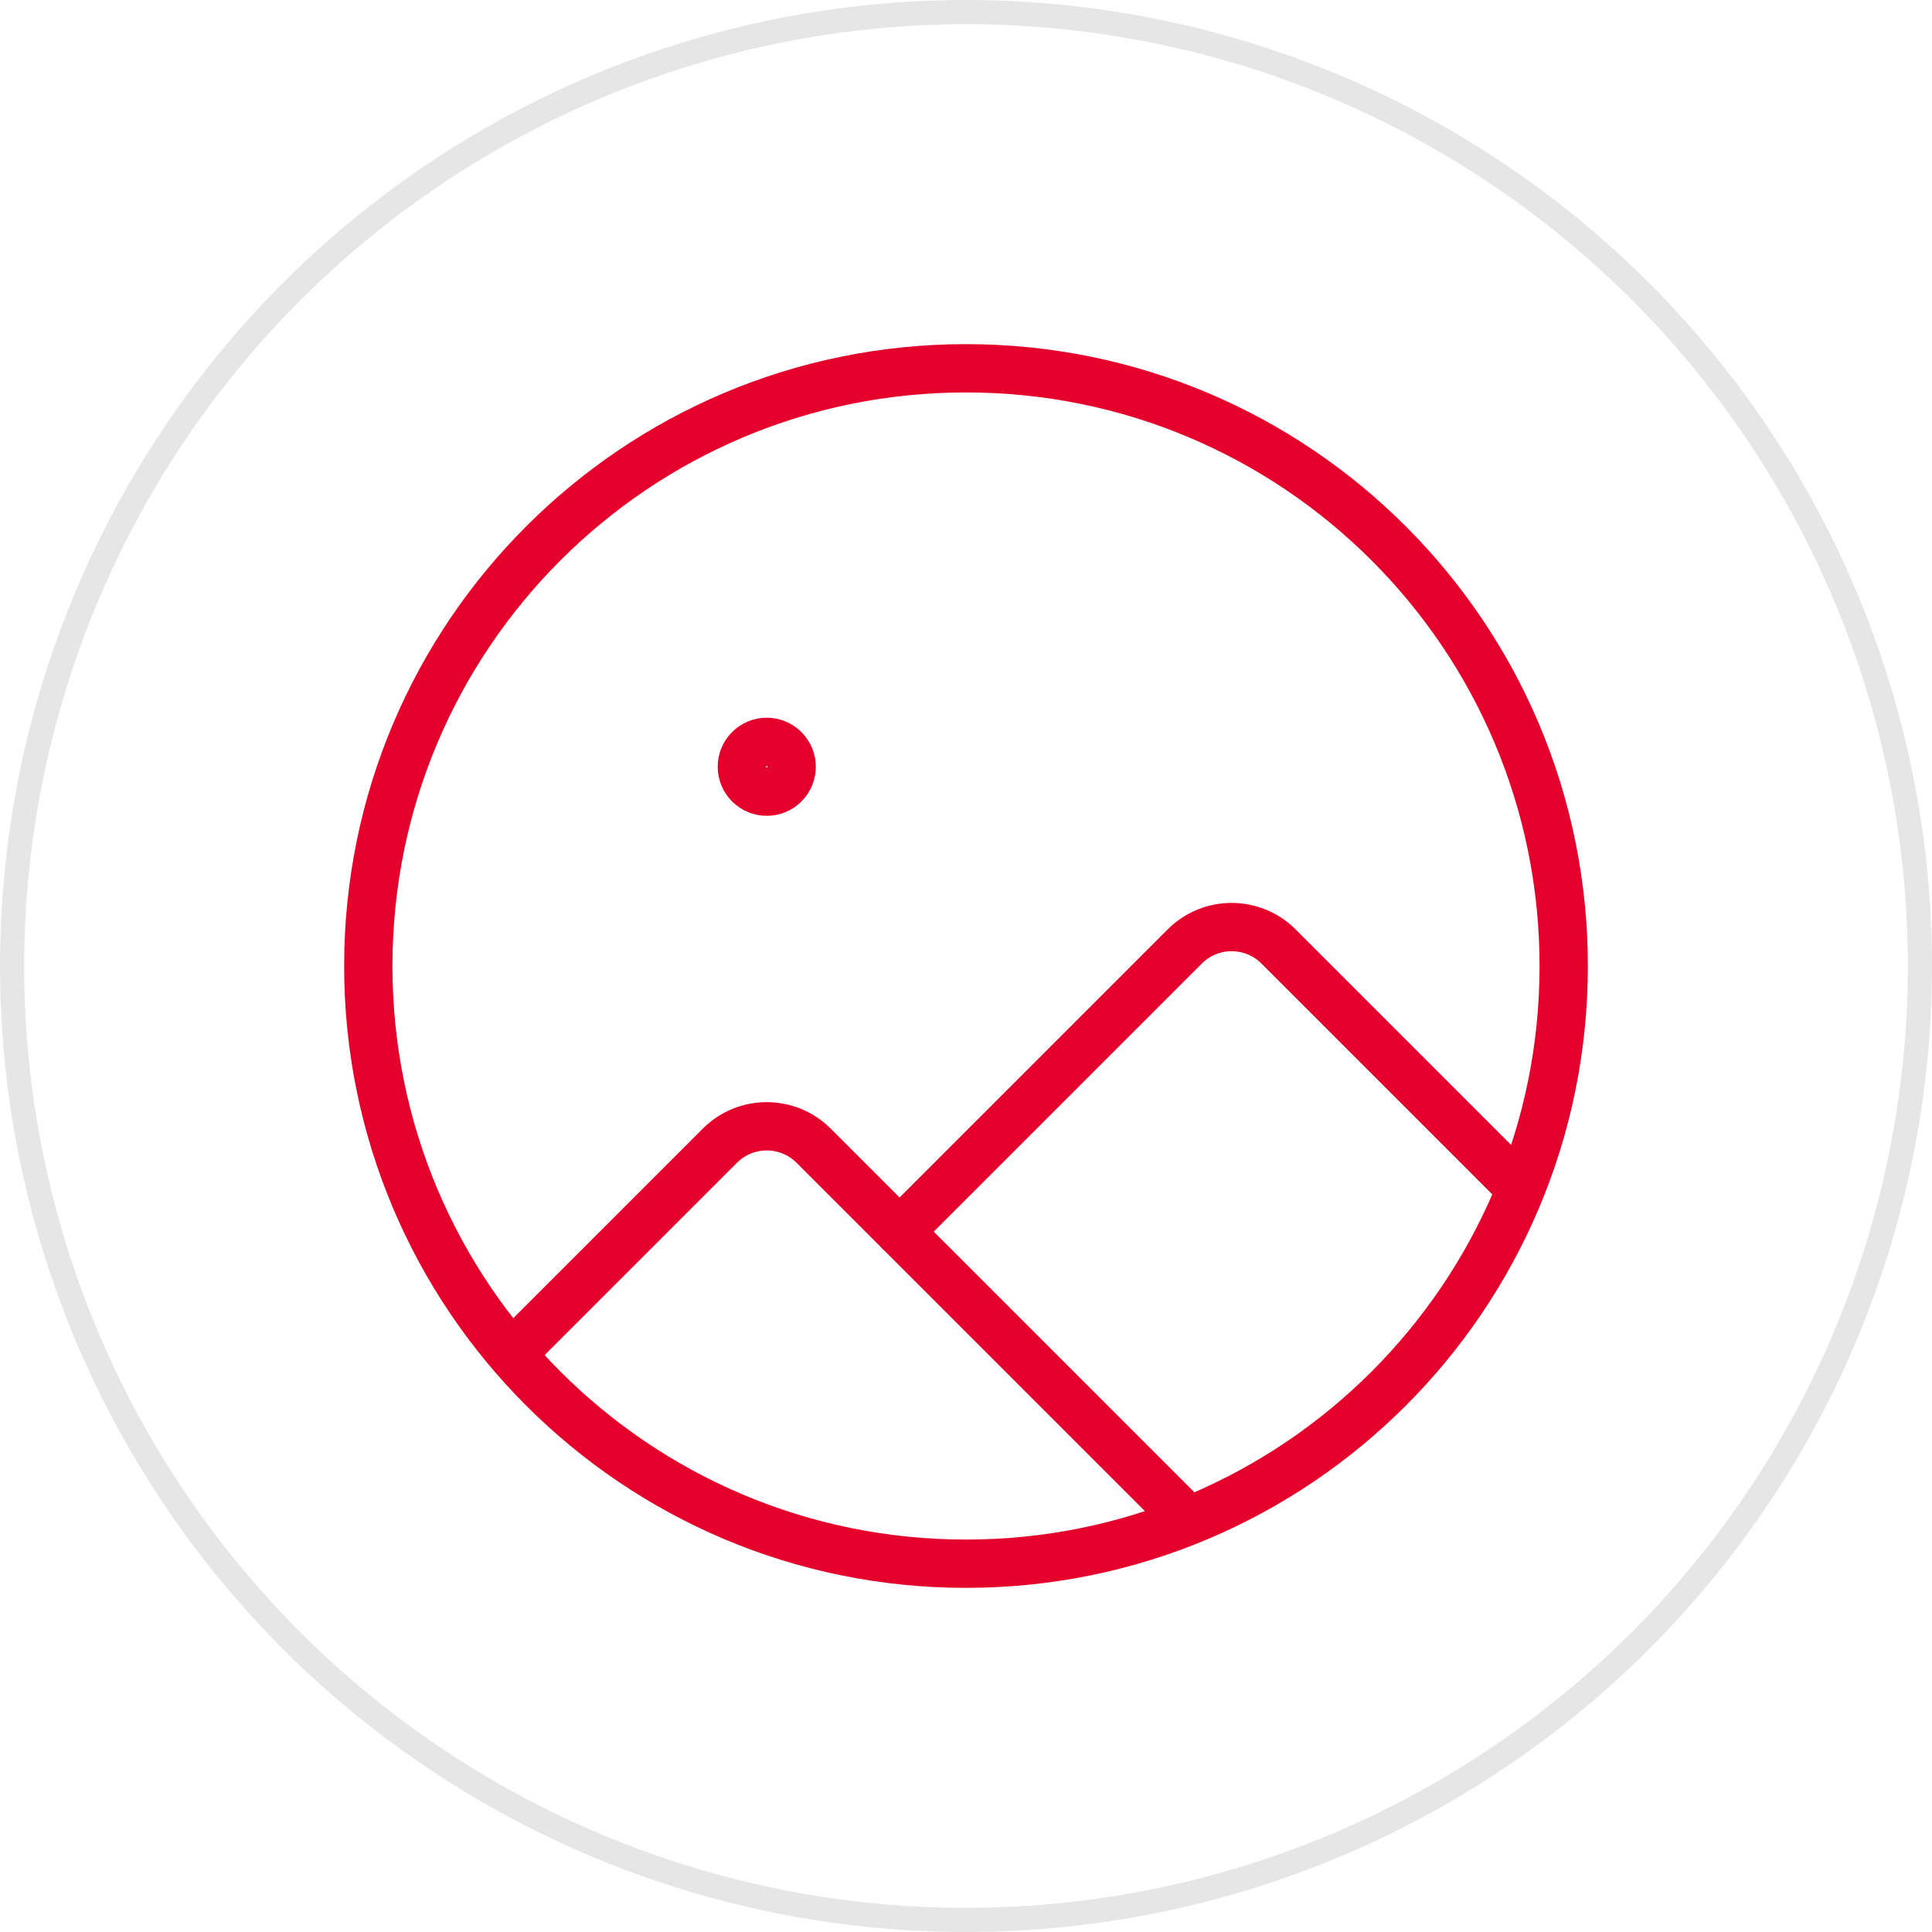 <svg width="80" height="80" viewBox="0 0 80 80" fill="none" xmlns="http://www.w3.org/2000/svg">
<path d="M32.479 31.021C32.882 31.424 32.882 32.077 32.479 32.479C32.077 32.882 31.424 32.882 31.021 32.479C30.618 32.077 30.618 31.424 31.021 31.021C31.424 30.618 32.077 30.618 32.479 31.021" stroke="#E4002B" stroke-width="2" stroke-linecap="round" stroke-linejoin="round"/>
<path fill-rule="evenodd" clip-rule="evenodd" d="M40 64.75V64.75C26.33 64.75 15.25 53.67 15.25 40V40C15.25 26.33 26.33 15.25 40 15.25V15.25C53.67 15.25 64.75 26.33 64.75 40V40C64.75 53.67 53.67 64.75 40 64.75Z" stroke="#E4002B" stroke-width="2" stroke-linecap="round" stroke-linejoin="round"/>
<path d="M37.25 51L49.056 39.194C50.128 38.119 51.869 38.119 52.944 39.194L62.96 49.21" stroke="#E4002B" stroke-width="2" stroke-linecap="round" stroke-linejoin="round"/>
<path d="M49.21 62.96L33.694 47.444C32.619 46.369 30.878 46.369 29.806 47.444L21.19 56.06" stroke="#E4002B" stroke-width="2" stroke-linecap="round" stroke-linejoin="round"/>
<path d="M40 1C47.714 1 55.254 3.287 61.667 7.573C68.081 11.858 73.079 17.949 76.031 25.075C78.983 32.202 79.755 40.043 78.251 47.608C76.746 55.174 73.031 62.123 67.577 67.577C62.123 73.031 55.174 76.746 47.608 78.251C40.043 79.755 32.202 78.983 25.075 76.031C17.949 73.079 11.858 68.081 7.573 61.667C3.287 55.254 1 47.714 1 40C1.012 29.66 5.124 19.747 12.436 12.436C19.747 5.124 29.66 1.012 40 1ZM40 0C32.089 0 24.355 2.346 17.777 6.741C11.199 11.136 6.072 17.384 3.045 24.693C0.017 32.002 -0.775 40.044 0.769 47.804C2.312 55.563 6.122 62.69 11.716 68.284C17.31 73.878 24.437 77.688 32.196 79.231C39.956 80.775 47.998 79.983 55.307 76.955C62.616 73.928 68.864 68.801 73.259 62.223C77.654 55.645 80 47.911 80 40C80 29.391 75.786 19.217 68.284 11.716C60.783 4.214 50.609 0 40 0Z" fill="#E6E6E6"/>
</svg>
